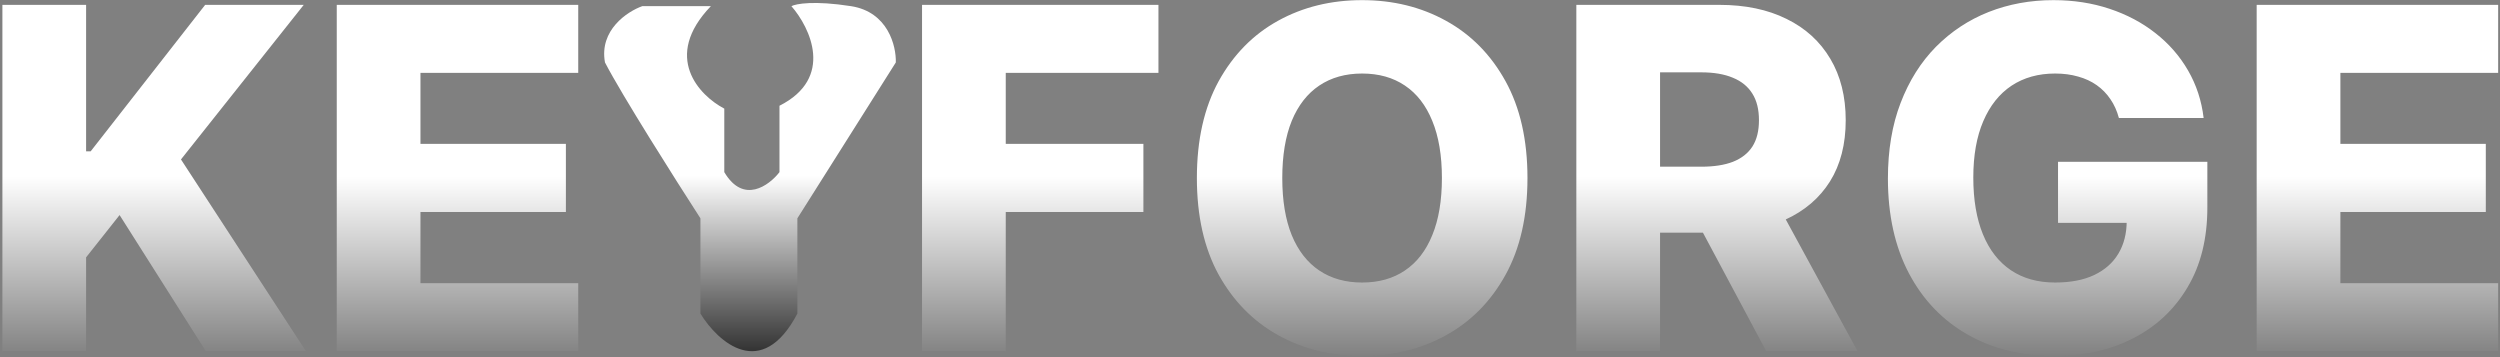 <svg width="840" height="120" viewBox="0 0 840 120" fill="none" xmlns="http://www.w3.org/2000/svg">
    <rect x="0" y="0" width="840" height="120" fill="#808080" stroke="none"/>
    <path d="M215.801 2.071H238.853C222.416 19.141 235.011 32.137 243.363 36.501V57.838C249.778 68.701 258.397 62.364 261.905 57.838V35.531C280.347 26.221 272.262 9.345 265.914 2.071C267.417 1.263 273.531 0.131 285.959 2.071C298.387 4.011 301.16 15.488 300.993 20.983L267.919 73.356V105.362C255.892 128.251 241.192 114.899 235.345 105.362V73.356C226.993 60.425 208.886 31.846 203.273 20.983C201.269 10.121 210.79 3.849 215.801 2.071Z" fill="url(#paint0_linear_0_1)"/>
    <path d="M309.807 118V1.636H389.239V24.477H337.932V48.341H384.182V71.239H337.932V118H309.807ZM513.23 59.818C513.23 72.621 510.768 83.473 505.844 92.375C500.92 101.277 494.253 108.038 485.844 112.659C477.473 117.28 468.079 119.591 457.662 119.591C447.207 119.591 437.795 117.261 429.423 112.602C421.052 107.943 414.404 101.182 409.48 92.318C404.594 83.417 402.151 72.583 402.151 59.818C402.151 47.015 404.594 36.163 409.48 27.261C414.404 18.36 421.052 11.598 429.423 6.977C437.795 2.356 447.207 0.045 457.662 0.045C468.079 0.045 477.473 2.356 485.844 6.977C494.253 11.598 500.92 18.36 505.844 27.261C510.768 36.163 513.23 47.015 513.23 59.818ZM484.48 59.818C484.48 52.242 483.401 45.841 481.241 40.614C479.12 35.386 476.052 31.428 472.037 28.739C468.06 26.049 463.268 24.705 457.662 24.705C452.094 24.705 447.302 26.049 443.287 28.739C439.272 31.428 436.185 35.386 434.026 40.614C431.904 45.841 430.844 52.242 430.844 59.818C430.844 67.394 431.904 73.795 434.026 79.023C436.185 84.25 439.272 88.208 443.287 90.898C447.302 93.587 452.094 94.932 457.662 94.932C463.268 94.932 468.06 93.587 472.037 90.898C476.052 88.208 479.12 84.25 481.241 79.023C483.401 73.795 484.48 67.394 484.48 59.818ZM529.65 118V1.636H577.72C586.43 1.636 593.95 3.208 600.28 6.352C606.64 9.458 611.54 13.928 614.99 19.761C618.44 25.557 620.16 32.432 620.16 40.386C620.16 48.455 618.4 55.311 614.88 60.955C611.36 66.561 606.36 70.841 599.88 73.795C593.4 76.712 585.73 78.17 576.87 78.17H546.47V56.011H571.64C575.88 56.011 579.42 55.462 582.26 54.364C585.14 53.227 587.32 51.523 588.8 49.25C590.28 46.939 591.01 43.985 591.01 40.386C591.01 36.788 590.28 33.814 588.8 31.466C587.32 29.08 585.14 27.299 582.26 26.125C579.39 24.913 575.84 24.307 571.64 24.307H557.78V118H529.65ZM595.16 64.818L624.14 118H593.46L565.05 64.818H595.16ZM711.95 39.648C711.31 37.261 710.36 35.159 709.11 33.341C707.86 31.485 706.33 29.913 704.51 28.625C702.69 27.337 700.61 26.371 698.26 25.727C695.91 25.045 693.33 24.705 690.53 24.705C684.89 24.705 680 26.068 675.87 28.795C671.78 31.523 668.62 35.5 666.38 40.727C664.15 45.917 663.03 52.223 663.03 59.648C663.03 67.11 664.11 73.473 666.27 78.739C668.43 84.004 671.55 88.019 675.64 90.784C679.74 93.549 684.7 94.932 690.53 94.932C695.68 94.932 700.04 94.098 703.6 92.432C707.2 90.727 709.93 88.322 711.78 85.216C713.64 82.11 714.57 78.455 714.57 74.25L719.79 74.875H691.5V54.364H741.67V69.761C741.67 80.178 739.45 89.098 735.02 96.523C730.63 103.947 724.57 109.648 716.84 113.625C709.15 117.602 700.3 119.591 690.3 119.591C679.21 119.591 669.45 117.186 661.04 112.375C652.63 107.564 646.08 100.708 641.38 91.807C636.69 82.867 634.34 72.261 634.34 59.989C634.34 50.443 635.76 41.977 638.6 34.591C641.44 27.167 645.4 20.879 650.47 15.727C655.59 10.576 661.5 6.674 668.2 4.023C674.94 1.371 682.2 0.045 689.96 0.045C696.71 0.045 702.97 1.011 708.77 2.943C714.6 4.875 719.75 7.602 724.22 11.125C728.73 14.648 732.39 18.833 735.19 23.682C737.99 28.53 739.74 33.852 740.42 39.648H711.95ZM758.24 118V1.636H839.38V24.477H786.37V48.341H835.23V71.239H786.37V95.159H839.38V118H758.24Z" fill="url(#paint1_linear_0_1)"/>
    <path d="M0.807 118V1.636H28.932V50.841H30.466L68.932 1.636H102.057L60.807 53.568L102.795 118H69.159L40.182 72.261L28.932 86.466V118H0.807ZM113.151 118V1.636H194.287V24.477H141.276V48.341H190.139V71.239H141.276V95.159H194.287V118H113.151Z" fill="url(#paint2_linear_0_1)"/>
    <defs>
        <linearGradient id="paint0_linear_0_1" x1="249.77" y1="16.68" x2="249.77" y2="132.776" gradientUnits="userSpaceOnUse">
            <stop stop-color="white"/>
            <stop offset="0.365" stop-color="white"/>
            <stop offset="1"/>
        </linearGradient>
        <linearGradient id="paint1_linear_0_1" x1="562.53" y1="-11" x2="562.53" y2="181.5" gradientUnits="userSpaceOnUse">
            <stop stop-color="white"/>
            <stop offset="0.365" stop-color="white"/>
            <stop offset="1"/>
        </linearGradient>
        <linearGradient id="paint2_linear_0_1" x1="93.176" y1="-11" x2="93.176" y2="181.5" gradientUnits="userSpaceOnUse">
            <stop stop-color="white"/>
            <stop offset="0.365" stop-color="white"/>
            <stop offset="1"/>
        </linearGradient>
    </defs>
</svg>
